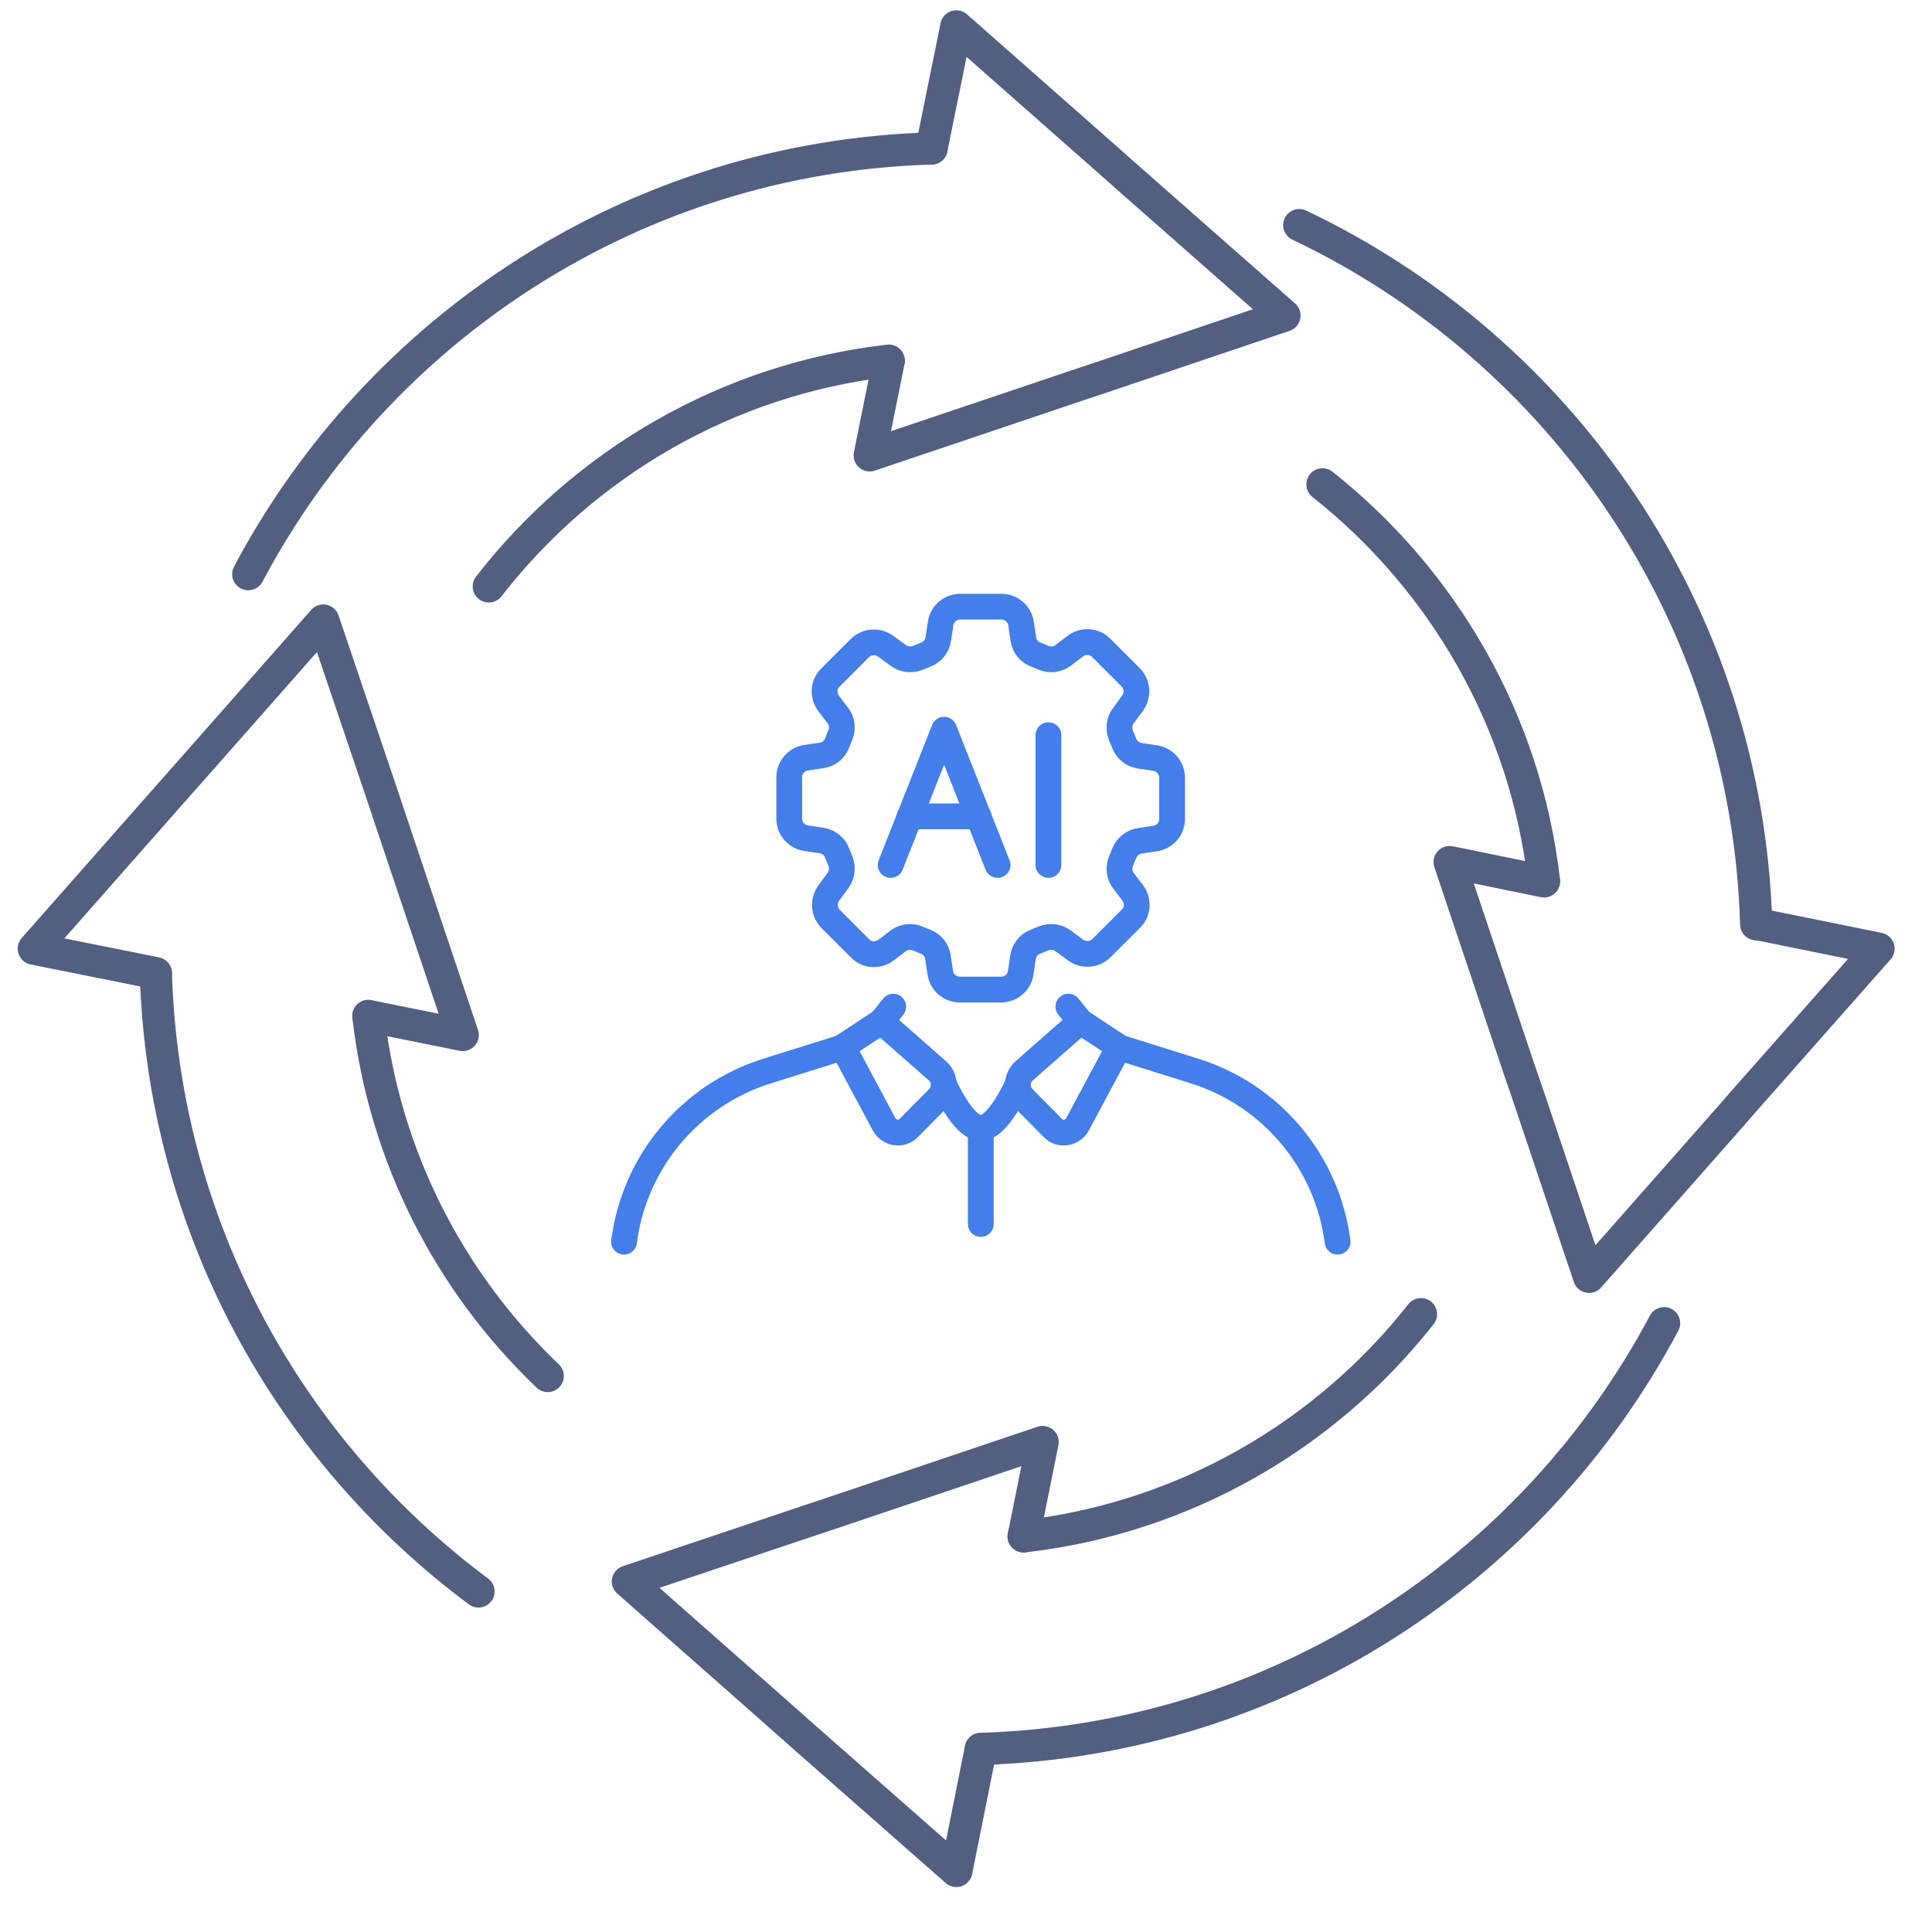 <svg xmlns="http://www.w3.org/2000/svg" xmlns:xlink="http://www.w3.org/1999/xlink" id="&#x56FE;&#x5C42;_1" x="0px" y="0px" viewBox="0 0 600 596" style="enable-background:new 0 0 600 596;" xml:space="preserve"><style type="text/css">	.st0{fill:none;stroke:#525F81;stroke-width:10;stroke-linecap:round;stroke-linejoin:round;stroke-miterlimit:5.333;}	.st1{fill:none;stroke:#437EEB;stroke-width:8;stroke-linecap:round;stroke-linejoin:round;stroke-miterlimit:13.333;}</style><g>	<g>		<g>			<path class="st0" d="M304.6,543.1c92.1-2.8,171.5-55.6,212.2-132.2"></path>			<path class="st0" d="M77.1,178.3c40.6-76.6,120.1-129.5,212.2-132.2"></path>			<path class="st0" d="M403.5,69.9C485.3,108.8,542.6,191,545.4,287"></path>			<path class="st0" d="M148.6,494.2c-59-43.9-97.8-113.3-100.2-191.9"></path>			<path class="st0" d="M317.9,477.1c49.9-5.7,93.8-31.4,123.4-69"></path>			<path class="st0" d="M151.8,182.1C181.4,144,225.6,117.8,276,112"></path>			<path class="st0" d="M410.7,150.4c37.4,29.6,63.1,73.4,68.8,123.2"></path>			<path class="st0" d="M114.4,315.5c5,43.8,25.4,82.9,55.7,111.8"></path>			<polyline class="st0" points="114.4,315.5 143.7,321.4 122.1,257 119.2,248.3 100.4,192.7 55.5,243.6 53,246.4 53,246.4     10.5,294.6 48.4,302.2    "></polyline>			<polyline class="st0" points="276,112.1 270.1,141.4 334.5,119.7 343.2,116.8 398.9,98 347.9,53.1 345.1,50.6 345.1,50.6     297,8.2 289.3,46.1    "></polyline>			<polyline class="st0" points="479.5,273.7 450.2,267.7 471.8,332.1 474.8,340.8 493.5,396.5 538.4,345.6 540.9,342.7     540.9,342.7 583.4,294.6 545.5,286.9    "></polyline>			<polyline class="st0" points="317.9,477.1 323.8,447.8 259.4,469.5 250.7,472.4 195,491.1 246,536.1 248.8,538.6 248.8,538.6     297,581 304.6,543.1    "></polyline>		</g>	</g></g><g>	<g>		<g>			<polyline class="st1" points="309.8,268.6 293.2,226.6 276.6,268.6    "></polyline>			<line class="st1" x1="282.5" y1="253.5" x2="303.9" y2="253.5"></line>		</g>		<line class="st1" x1="325.6" y1="228.3" x2="325.6" y2="268.6"></line>	</g>	<g>		<g>			<path class="st1" d="M349.2,264.8l-1.1,2.7c-0.8,2-0.5,4.3,0.8,6l2.9,3.8c1.8,2.5,1.6,5.9-0.6,8l-9.1,9.1    c-2.2,2.2-5.6,2.4-8.1,0.6l-3.8-2.8c-1.7-1.3-4.1-1.6-6.1-0.8l-2.7,1.1c-2,0.8-3.4,2.7-3.7,4.8l-0.7,4.7c-0.4,3-3,5.3-6.1,5.3    h-12.8c-3.1,0-5.7-2.3-6.1-5.3l-0.7-4.7c-0.3-2.2-1.7-4-3.7-4.8l-2.7-1.1c-2-0.8-4.3-0.5-6,0.8l-3.8,2.9c-2.5,1.8-5.9,1.6-8-0.6    l-9.1-9.1c-2.2-2.2-2.4-5.6-0.6-8.1l2.8-3.8c1.3-1.7,1.6-4.1,0.8-6.1l-1.1-2.7c-0.8-2-2.7-3.4-4.8-3.7l-4.7-0.7    c-3-0.4-5.3-3-5.3-6.1v-12.8c0-3.1,2.3-5.7,5.3-6.1l4.7-0.7c2.2-0.3,4-1.7,4.8-3.7l1.1-2.7c0.8-2,0.5-4.3-0.8-6l-2.9-3.8    c-1.8-2.5-1.6-5.9,0.6-8l9.1-9.1c2.2-2.2,5.6-2.4,8.1-0.6l3.8,2.8c1.7,1.3,4.1,1.6,6.1,0.8l2.7-1.1c2-0.8,3.4-2.7,3.7-4.8    l0.7-4.7c0.4-3,3-5.3,6.1-5.3H311c3.1,0,5.7,2.3,6.1,5.3l0.7,4.7c0.3,2.2,1.7,4,3.7,4.8l2.7,1.1c2,0.8,4.3,0.5,6-0.8l3.8-2.9    c2.5-1.8,5.9-1.6,8,0.6l9.1,9.1c2.2,2.2,2.4,5.6,0.6,8.1l-2.8,3.8c-1.3,1.7-1.6,4.1-0.8,6.1l1.1,2.7c0.8,2,2.7,3.4,4.8,3.7    l4.7,0.7c3,0.4,5.3,3,5.3,6.1v12.8c0,3.1-2.3,5.7-5.3,6.1l-4.7,0.7C351.9,261.4,350.1,262.8,349.2,264.8z"></path>		</g>	</g>	<g>		<path class="st1" d="M273.7,317.2l17.4,15.3c2.5,2.2,2.7,6.1,0.3,8.5l-9.2,9.3c-2.2,2.3-6,1.7-7.6-1.1l-12.9-24.1L273.7,317.2z"></path>		<path class="st1" d="M261.8,325.2l-23.6,7.4c-23.9,7.5-41.2,28.2-44.4,53"></path>		<path class="st1" d="M347.4,325.2l23.6,7.4c23.9,7.5,41.2,28.2,44.4,53"></path>		<path class="st1" d="M335.5,317.2l-17.4,15.3c-2.5,2.2-2.7,6.1-0.3,8.5l9.2,9.3c2.2,2.3,6,1.7,7.6-1.1l12.9-24.1L335.5,317.2z"></path>		<line class="st1" x1="273.7" y1="317.2" x2="277.4" y2="312.6"></line>		<line class="st1" x1="335.5" y1="317.2" x2="331.8" y2="312.6"></line>		<path class="st1" d="M293.1,336.6c0,0,5.9,13.7,11.5,13.7c5.5,0,11.5-13.7,11.5-13.7"></path>		<line class="st1" x1="304.6" y1="350.4" x2="304.6" y2="380.1"></line>	</g></g></svg>